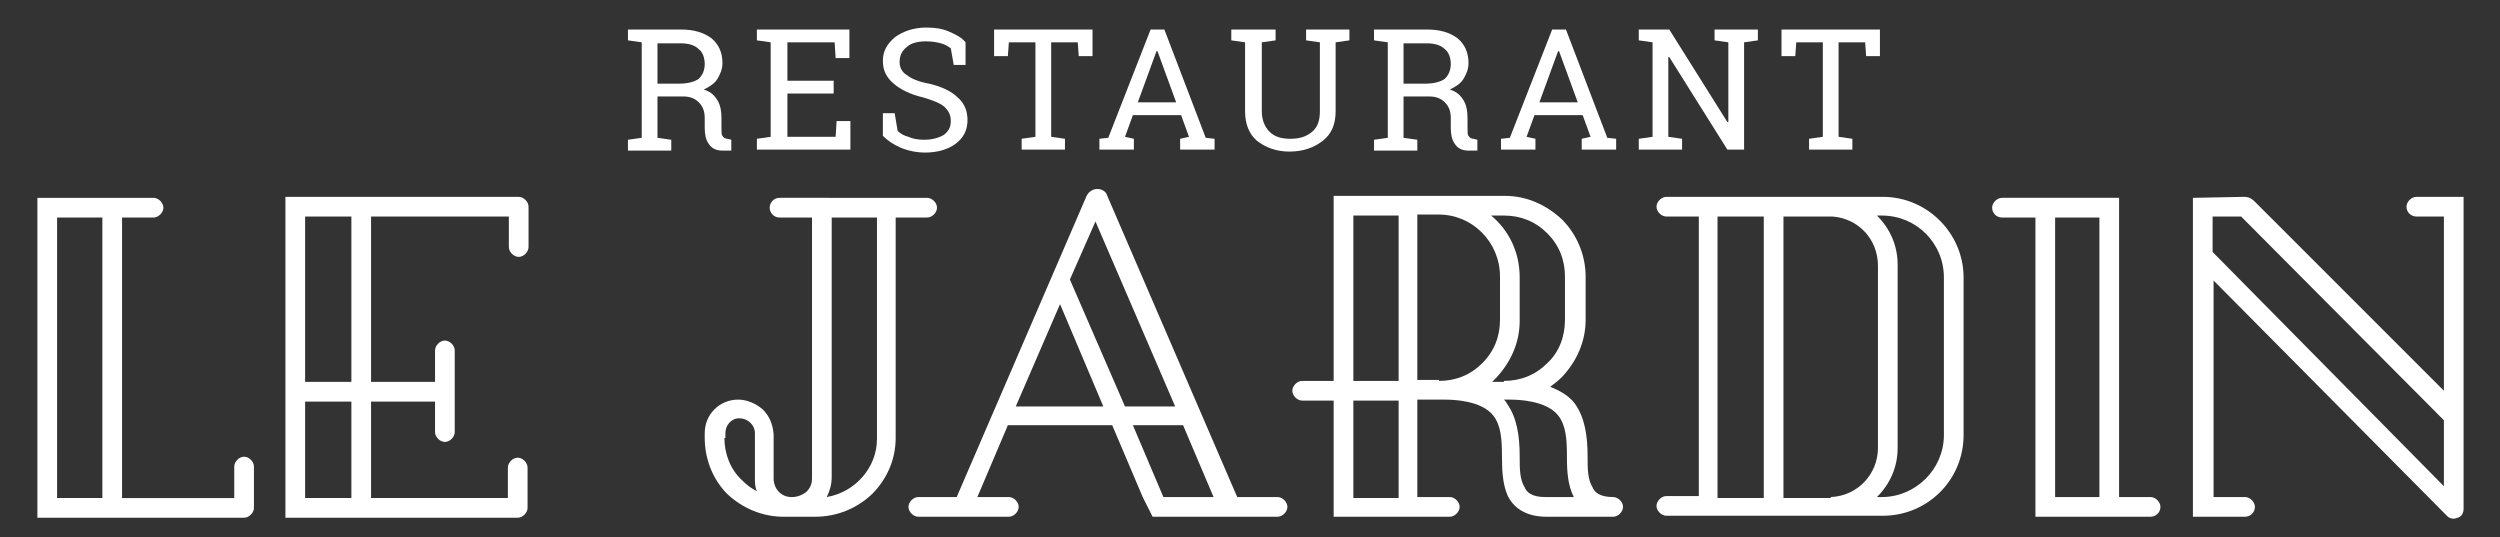 <?xml version="1.0" encoding="utf-8"?>
<!-- Generator: Adobe Illustrator 22.0.1, SVG Export Plug-In . SVG Version: 6.00 Build 0)  -->
<svg version="1.1" id="Calque_1" xmlns="http://www.w3.org/2000/svg" xmlns:xlink="http://www.w3.org/1999/xlink" x="0px" y="0px"
	 viewBox="0 0 254 54.6" style="enable-background:new 0 0 254 54.6;" xml:space="preserve">
<rect x="0" y="0" width="254" height="54.6" fill="#333333" stroke="none"/>
<style type="text/css">
	.st0{fill:#FFFFFF;}
</style>
<g>
	<path class="st0" d="M69.2,3c1.3,0,2.3,0.3,3.1,0.9c0.7,0.6,1.1,1.4,1.1,2.5c0,0.6-0.2,1.1-0.5,1.6c-0.3,0.5-0.8,0.8-1.4,1.1
		c0.7,0.2,1.1,0.6,1.4,1.1c0.3,0.5,0.4,1.1,0.4,1.8v1c0,0.4,0,0.7,0.1,0.8c0.1,0.2,0.3,0.3,0.5,0.3l0.4,0.1v1.1h-0.9
		c-0.6,0-1.1-0.2-1.4-0.7c-0.3-0.4-0.4-1-0.4-1.6V12c0-0.7-0.2-1.2-0.6-1.6c-0.4-0.4-0.9-0.6-1.6-0.6h-2.6v4.2l1.4,0.2v1.1h-4.4
		v-1.1l1.4-0.2V4.3l-1.4-0.2V3h1.4H69.2z M66.8,8.5H69c0.9,0,1.6-0.2,2-0.5c0.4-0.4,0.6-0.9,0.6-1.5c0-0.6-0.2-1.2-0.6-1.5
		c-0.4-0.4-1-0.6-1.9-0.6h-2.3V8.5z"/>
	<path class="st0" d="M76.9,15.2v-1.1l1.4-0.2V4.3l-1.4-0.2V3h9.4v2.9h-1.4l-0.1-1.6h-4.8v3.9h4.7v1.3h-4.7v4.4h4.9l0.1-1.6h1.4v2.9
		H76.9z"/>
	<path class="st0" d="M98.1,6.6h-1.2l-0.3-1.7c-0.3-0.2-0.6-0.4-1-0.5c-0.4-0.1-0.9-0.2-1.5-0.2c-0.9,0-1.6,0.2-2,0.6
		c-0.5,0.4-0.7,0.9-0.7,1.5c0,0.5,0.2,1,0.7,1.3c0.5,0.4,1.2,0.7,2.3,0.9c1.3,0.3,2.3,0.8,2.9,1.4c0.7,0.6,1,1.4,1,2.3
		c0,1-0.4,1.8-1.2,2.4c-0.8,0.6-1.9,0.9-3.1,0.9c-0.9,0-1.8-0.2-2.5-0.5c-0.7-0.3-1.3-0.7-1.8-1.2v-2.3h1.2l0.3,1.8
		c0.3,0.3,0.7,0.5,1.1,0.6c0.4,0.2,1,0.3,1.6,0.3c0.8,0,1.5-0.2,2-0.5c0.5-0.4,0.7-0.8,0.7-1.4c0-0.6-0.2-1-0.6-1.4
		c-0.4-0.4-1.2-0.7-2.2-1c-1.3-0.3-2.3-0.8-3-1.4c-0.7-0.6-1.1-1.3-1.1-2.3c0-1,0.4-1.7,1.2-2.4c0.8-0.6,1.9-1,3.2-1
		c0.9,0,1.6,0.1,2.3,0.4c0.7,0.3,1.3,0.6,1.7,1.1V6.6z"/>
	<path class="st0" d="M111,3v2.7h-1.4l-0.1-1.4h-2.7v9.6l1.4,0.2v1.1h-4.4v-1.1l1.4-0.2V4.3h-2.7l-0.1,1.4h-1.4V3H111z"/>
	<path class="st0" d="M111.7,14.1l0.9-0.1l4.3-11h1.4l4.2,11l0.9,0.1v1.1h-3.5v-1.1l0.9-0.2l-0.8-2.2h-4.9l-0.8,2.2l0.9,0.2v1.1
		h-3.5V14.1z M115.6,10.4h3.9l-1.9-5.2h-0.1L115.6,10.4z"/>
	<path class="st0" d="M129.6,3v1.1l-1.4,0.2v7c0,0.9,0.3,1.6,0.8,2.1c0.5,0.5,1.2,0.7,2.1,0.7c0.9,0,1.6-0.2,2.2-0.7
		c0.6-0.5,0.8-1.2,0.8-2.1v-7l-1.4-0.2V3h3h1.4v1.1l-1.4,0.2v7c0,1.3-0.4,2.3-1.3,3c-0.9,0.7-2,1.1-3.4,1.1c-1.3,0-2.4-0.4-3.3-1.1
		c-0.8-0.7-1.2-1.7-1.2-3v-7l-1.4-0.2V3h1.4H129.6z"/>
	<path class="st0" d="M145,3c1.3,0,2.3,0.3,3.1,0.9c0.7,0.6,1.1,1.4,1.1,2.5c0,0.6-0.2,1.1-0.5,1.6c-0.3,0.5-0.8,0.8-1.4,1.1
		c0.7,0.2,1.1,0.6,1.4,1.1c0.3,0.5,0.4,1.1,0.4,1.8v1c0,0.4,0,0.7,0.1,0.8c0.1,0.2,0.3,0.3,0.5,0.3l0.4,0.1v1.1h-0.9
		c-0.6,0-1.1-0.2-1.4-0.7c-0.3-0.4-0.4-1-0.4-1.6V12c0-0.7-0.2-1.2-0.6-1.6c-0.4-0.4-0.9-0.6-1.6-0.6h-2.6v4.2l1.4,0.2v1.1h-4.4
		v-1.1l1.4-0.2V4.3l-1.4-0.2V3h1.4H145z M142.6,8.5h2.2c0.9,0,1.6-0.2,2-0.5c0.4-0.4,0.6-0.9,0.6-1.5c0-0.6-0.2-1.2-0.6-1.5
		c-0.4-0.4-1-0.6-1.9-0.6h-2.3V8.5z"/>
	<path class="st0" d="M152.5,14.1l0.9-0.1l4.3-11h1.4l4.2,11l0.9,0.1v1.1h-3.5v-1.1l0.9-0.2l-0.8-2.2h-4.9l-0.8,2.2l0.9,0.2v1.1
		h-3.5V14.1z M156.4,10.4h3.9l-1.9-5.2h-0.1L156.4,10.4z"/>
	<path class="st0" d="M178.6,3v1.1l-1.4,0.2v10.9h-1.7l-5.9-9.4l-0.1,0v8.1l1.4,0.2v1.1h-4.4v-1.1l1.4-0.2V4.3l-1.4-0.2V3h1.4h1.7
		l5.9,9.4l0.1,0V4.3l-1.4-0.2V3h3H178.6z"/>
	<path class="st0" d="M191,3v2.7h-1.4l-0.1-1.4h-2.7v9.6l1.4,0.2v1.1h-4.4v-1.1l1.4-0.2V4.3h-2.7l-0.1,1.4h-1.4V3H191z"/>
</g>
<g>
	<path class="st0" d="M4.5,20.1h11.1c0.5,0,1,0.5,1,1c0,0.5-0.5,1-1,1h-3.2v28.5h11.4v-3.2c0-0.5,0.5-1,1-1c0.5,0,1,0.5,1,1v4.2
		c0,0.5-0.5,1-1,1H4.6H3.8V20.1H4.5z M10.3,22.1H5.8v28.5h4.6V22.1z"/>
	<path class="st0" d="M30.4,20h22.3c0.5,0,1,0.5,1,1v4.1c0,0.5-0.5,1-1,1c-0.5,0-1-0.5-1-1V22H37.7v16.8h6.5v-3.2c0-0.5,0.5-1,1-1
		c0.5,0,1,0.5,1,1v8.3c0,0.5-0.5,1-1,1c-0.5,0-1-0.5-1-1v-3.1h-6.5v9.8h13.9v-3.1c0-0.5,0.5-1,1-1c0.5,0,1,0.5,1,1v4.1
		c0,0.5-0.5,1-1,1h-23h-0.6V20H30.4z M31,22v16.8h4.7V22H31z M31,40.8v9.8h4.7v-9.8H31z"/>
	<path class="st0" d="M94.2,20.1c0.5,0,1,0.5,1,1c0,0.5-0.5,1-1,1H91v22.4c0,2.2-0.9,4.2-2.4,5.7c-1.6,1.5-3.6,2.3-5.8,2.3h-3.2
		c-2.2,0-4.2-0.9-5.7-2.3c-1.5-1.5-2.3-3.6-2.3-5.7v-0.5c0-1.9,1.5-3.4,3.4-3.4c0.9,0,1.8,0.4,2.5,1c0.7,0.7,1,1.5,1.1,2.5v4.5
		c0,1.1,0.8,1.9,1.8,1.9h0.1c0.5,0,1-0.2,1.4-0.5c0.4-0.4,0.6-0.8,0.6-1.4V22.1h-3.3c-0.6,0-1-0.5-1-1c0-0.5,0.4-1,1-1H94.2z
		 M73.6,44.5c0,1.6,0.6,3.2,1.8,4.3c0.5,0.5,0.9,0.8,1.5,1.1c-0.2-0.4-0.2-0.9-0.2-1.4l0-0.8V44c0-0.8-0.7-1.5-1.6-1.5
		c-0.8,0-1.4,0.7-1.4,1.5V44.5z M84.5,22.1v26.4c0,0.7-0.2,1.4-0.5,2c2.9-0.5,5.1-3,5.1-5.9V22.1H84.5z"/>
	<path class="st0" d="M116.1,50.5l-3.1-7.3h-10.6l-3.1,7.3h3.2c0.5,0,1,0.5,1,1c0,0.5-0.5,1-1,1h-9.2c-0.5,0-1-0.5-1-1
		c0-0.5,0.5-1,1-1h3.9l13.2-30.6c0.2-0.4,0.6-0.7,1.1-0.7c0.5,0,0.9,0.3,1,0.7l13.2,30.6h4.1c0.5,0,1,0.5,1,1c0,0.5-0.5,1-1,1h-12.7
		L116.1,50.5z M107.7,30.9l-4.5,10.4h8.9L107.7,30.9z M114.3,41.3h5.1l-8.1-18.8l-2.6,5.9L114.3,41.3z M123.3,50.5l-3.1-7.3h-5.1
		l3.1,7.3H123.3z"/>
	<path class="st0" d="M135.5,52.5V40.7h-3.2c-0.5,0-1-0.5-1-1s0.5-1,1-1h3.2V19.9h0.8h16.6c2.2,0,4.2,0.9,5.8,2.4
		c1.5,1.5,2.4,3.6,2.4,5.8v4.4c0,2.2-0.9,4.2-2.4,5.8c-0.4,0.4-0.8,0.7-1.2,1c1,0.4,1.9,0.9,2.5,1.7c1,1.4,1.3,3.2,1.3,5.4
		c0,1.2,0,2.3,0.5,3.1c0.2,0.5,0.7,1,2.1,1c0.5,0,1,0.5,1,1c0,0.5-0.5,1-1,1h-6.8c-1.8,0-3.2-0.7-3.9-2.1c-0.5-1.1-0.6-2.4-0.6-4
		c0-1.8-0.1-3.2-0.9-4.2c-1.2-1.5-4-1.6-4.9-1.6h-0.2H144v9.9h3.3c0.5,0,1,0.5,1,1c0,0.5-0.5,1-1,1h-11.4H135.5z M137.5,21.9v16.8
		h4.6V21.9H137.5z M137.5,40.7v9.9h4.6v-9.9H137.5z M146.2,38.7c1.7,0,3.2-0.6,4.4-1.8c1.2-1.2,1.8-2.7,1.8-4.4v-4.4
		c0-3.5-2.8-6.3-6.2-6.3H144v16.8H146.2z M152.8,38.7c1.7,0,3.2-0.6,4.4-1.8c1.2-1.1,1.8-2.7,1.8-4.4v-4.4c0-1.7-0.6-3.2-1.8-4.4
		c-1.2-1.2-2.7-1.8-4.4-1.8h-1.3c1.8,1.5,2.9,3.7,2.9,6.3v4.4c0,2.2-0.9,4.2-2.4,5.8l-0.4,0.4H152.8z M159.9,50.5
		C159.8,50.5,159.8,50.5,159.9,50.5c-0.6-1.2-0.7-2.5-0.7-4.1c0-1.8-0.1-3.2-0.9-4.2c-1.2-1.5-4-1.6-4.9-1.6h-0.2h-0.4
		c0.1,0.1,0.2,0.2,0.3,0.4c1,1.4,1.3,3.2,1.3,5.4c0,1.2,0,2.3,0.5,3.1c0.2,0.5,0.7,1,2.1,1H159.9z"/>
	<path class="st0" d="M191.3,20c4.5,0,8.2,3.7,8.2,8.2v16c0,4.6-3.7,8.2-8.2,8.2h-5.4h-0.1h-16.5c-0.5,0-1-0.5-1-1c0-0.5,0.5-1,1-1
		h3.3V22h-3.3c-0.5,0-1-0.5-1-1c0-0.5,0.5-1,1-1h16.6h0.4H191.3z M179.2,50.5V22h-4.7v28.6H179.2z M186,50.5c2.7-0.1,4.8-2.3,4.8-5
		V27c0-2.7-2-4.8-4.6-5h-5v28.6H186z M197.5,28.2c0-3.5-2.8-6.3-6.3-6.3h-0.5c1.3,1.3,2.1,3,2.1,5v18.6c0,2-0.8,3.7-2.1,5h0.5
		c3.4,0,6.3-2.8,6.3-6.3V28.2z"/>
	<path class="st0" d="M206.8,52.5V22.1h-3.4c-0.6,0-1-0.5-1-1c0-0.5,0.5-1,1-1h11.4h0.5v30.4h3.2c0.5,0,1,0.5,1,1c0,0.6-0.5,1-1,1
		h-11.4H206.8z M213.3,22.1h-4.5v28.4h4.5V22.1z"/>
	<path class="st0" d="M222.8,52.5V22l0-1.9L228,20c0.6,0,0.9,0.3,1.1,0.5l19.2,19.2V22h-2.8c-0.5,0-1-0.4-1-1c0-0.5,0.5-1,1-1h4.3
		h0.5v31.7c0,0.4-0.2,0.8-0.6,0.9c-0.1,0-0.2,0.1-0.4,0.1c-0.3,0-0.5-0.1-0.7-0.3l-23.7-23.9v22h3.2c0.5,0,1,0.5,1,1
		c0,0.6-0.5,1-1,1h-3.8H222.8z M248.3,49.4v-6.7L227.7,22h-2.9v3.6L248.3,49.4z"/>
</g>
</svg>
